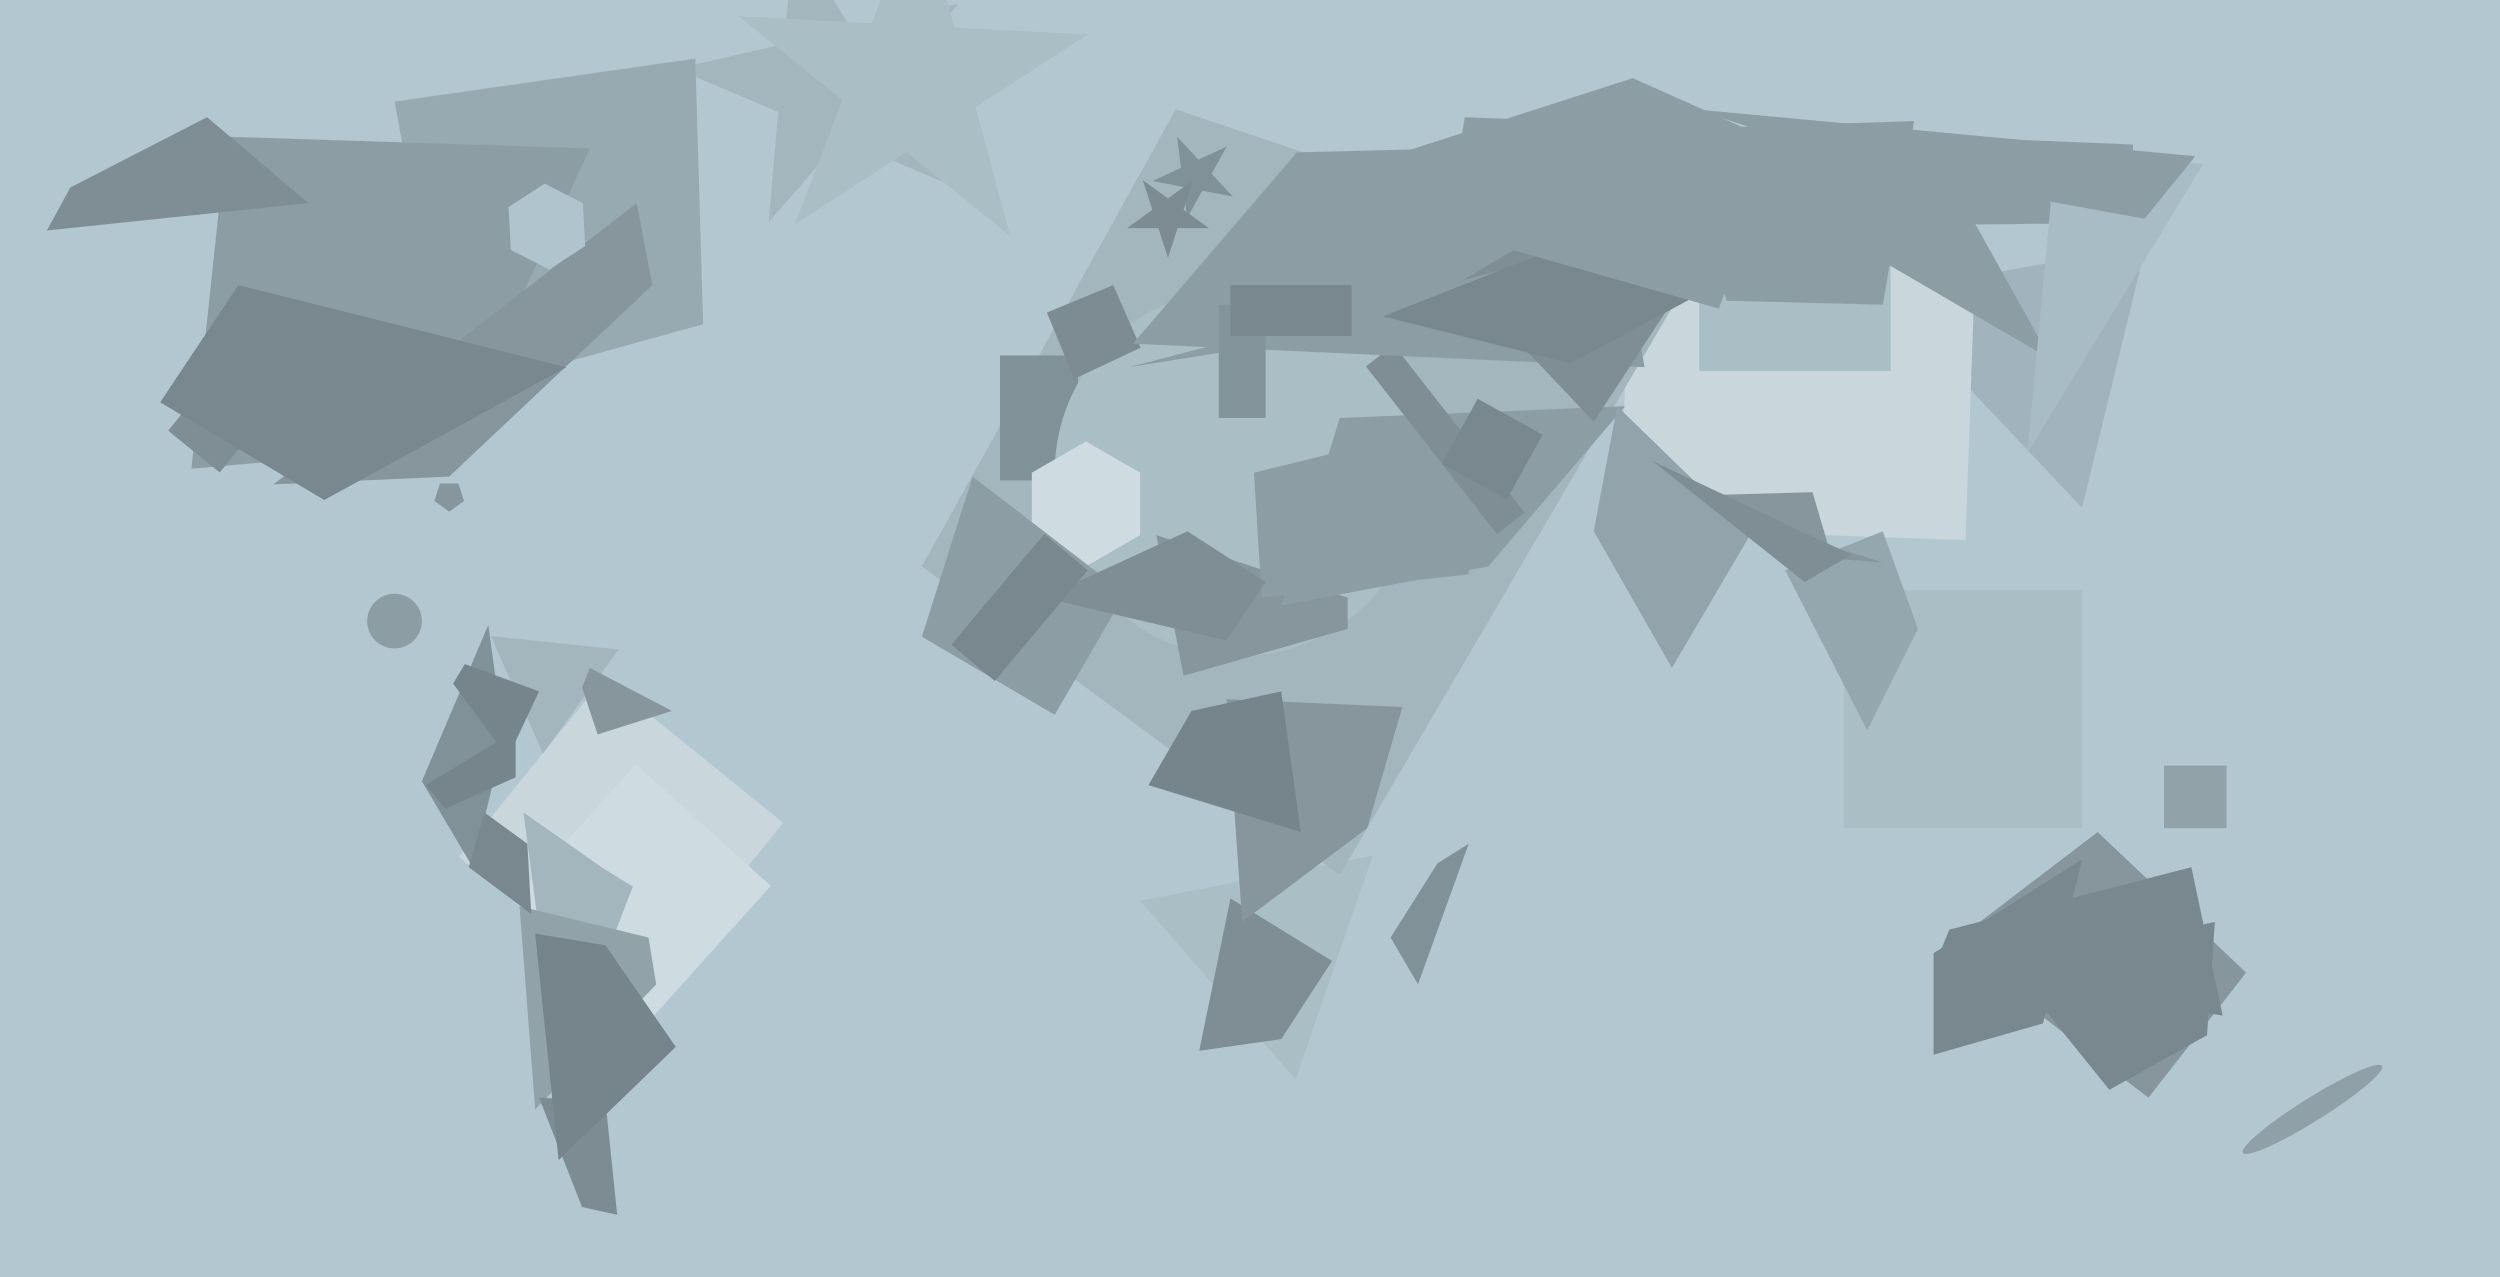 <svg xmlns="http://www.w3.org/2000/svg" width="640px" height="327px">
  <rect width="640" height="327" fill="rgb(178,199,208)"/>
  <polygon points="163.361,256.491 117.509,219.361 154.639,173.509 200.491,210.639" fill="rgb(201,215,221)"/>
  <rect x="472" y="151" width="61" height="61" fill="rgb(170,190,198)"/>
  <polygon points="241.434,46.586 215.351,35.515 196.761,56.9 199.231,28.672 173.148,17.601 200.757,11.227 203.227,-17 217.821,7.288 245.43,0.914 226.84,22.298" fill="rgb(163,182,190)"/>
  <polygon points="533,130 481,75 549,63 552,52" fill="rgb(161,180,189)"/>
  <rect x="554" y="196" width="16" height="16" fill="rgb(145,162,169)"/>
  <polygon points="331.678,276.357 291.907,230.605 351.415,219.038" fill="rgb(170,190,198)"/>
  <polygon points="166.221,261.335 131.665,230.221 162.779,195.665 197.335,226.779" fill="rgb(206,219,224)"/>
  <polygon points="328,266 307,269 315,230 341,246" fill="rgb(127,142,148)"/>
  <polygon points="503.179,138.267 414.733,135.179 417.821,46.733 506.267,49.821" fill="rgb(201,215,221)"/>
  <polygon points="121,222 108,200 125,160 129,189" fill="rgb(129,145,152)"/>
  <polygon points="343,224 236,145 301,28 432,72" fill="rgb(163,182,190)"/>
  <polygon points="315.621,50.333 307.776,48.808 303.901,55.798 302.927,47.866 295.082,46.341 302.325,42.963 301.351,35.031 306.802,40.876 314.045,37.498 310.17,44.488" fill="rgb(129,145,152)"/>
  <polygon points="546,37 375,30 370,59 547,57" fill="rgb(141,157,164)"/>
  <polygon points="318,236 314,179 359,181 350,212" fill="rgb(134,150,156)"/>
  <polygon points="143,276 134,208 154,222 162,227" fill="rgb(163,182,190)"/>
  <polygon points="115,101 101,26 178,15 180,83" fill="rgb(152,170,177)"/>
  <polygon points="478,187 457,146 482,136 491,161" fill="rgb(149,167,174)"/>
  <rect x="256" y="91" width="20" height="32" fill="rgb(129,145,152)"/>
  <circle cx="317" cy="121" r="47" fill="rgb(170,190,198)"/>
  <polygon points="137,284 133,232 166,240 168,252" fill="rgb(145,162,169)"/>
  <polygon points="116,114 49,120 58,35 151,38" fill="rgb(141,157,164)"/>
  <polygon points="550,281 499,242 537,213 575,249" fill="rgb(134,150,156)"/>
  <polygon points="345,153 296,137 303,173 345,161" fill="rgb(134,150,156)"/>
  <polygon points="70,124 163,52 167,73 115,122" fill="rgb(134,150,156)"/>
  <polygon points="363,252 356,240 368,221 376,216" fill="rgb(129,145,152)"/>
  <polygon points="374,108 376,147 323,153 321,121" fill="rgb(141,157,164)"/>
  <polygon points="275,97 268,80 285,73 292,89" fill="rgb(125,140,147)"/>
  <polygon points="540,279 515,248 567,236 565,265" fill="rgb(121,136,142)"/>
  <polygon points="416,104 381,145 328,155 343,107" fill="rgb(141,157,164)"/>
  <polygon points="149,309 138,281 155,282 158,311" fill="rgb(125,140,147)"/>
  <polygon points="495,270 495,244 533,220 523,262" fill="rgb(121,136,142)"/>
  <polygon points="333,213 294,201 305,182 328,177" fill="rgb(118,133,139)"/>
  <polygon points="139.014,192.896 125.629,162.832 158.357,166.272" fill="rgb(163,182,190)"/>
  <polygon points="291.856,137.0 278.0,145.0 264.144,137.0 264.144,121.0 278.0,113.0 291.856,121.0" fill="rgb(206,219,224)"/>
  <rect x="435" y="67" width="49" height="28" fill="rgb(170,190,198)"/>
  <polygon points="149,176 151,171 172,182 153,188" fill="rgb(134,150,156)"/>
  <polygon points="258.598,60.418 232.06,38.928 203.422,57.526 215.659,25.646 189.122,4.157 223.222,5.944 235.46,-25.936 244.298,7.048 278.399,8.836 249.76,27.434" fill="rgb(170,190,198)"/>
  <polygon points="349.677,93.797 356.769,88.256 390.323,131.203 383.231,136.744" fill="rgb(127,142,148)"/>
  <polygon points="332,39 411,37 421,94 290,88" fill="rgb(141,157,164)"/>
  <polygon points="495,248 499,238 561,222 569,260" fill="rgb(121,136,142)"/>
  <polygon points="56.257,120.955 43.045,110.257 53.743,97.045 66.955,107.743" fill="rgb(127,142,148)"/>
  <polygon points="270,183 236,163 249,122 288,152" fill="rgb(141,157,164)"/>
  <polygon points="374,72 418,46 457,33 408,108" fill="rgb(127,142,148)"/>
  <polygon points="136,234 120,222 124,208 135,216" fill="rgb(121,136,142)"/>
  <polygon points="130,194 116,175 119,170 138,177" fill="rgb(118,133,139)"/>
  <polygon points="482,144 428,127 464,126 469,143" fill="rgb(134,150,156)"/>
  <polygon points="289,94 496,40 525,92 477,64" fill="rgb(141,157,164)"/>
  <polygon points="428,171 408,136 414,104 448,137" fill="rgb(146,163,171)"/>
  <polygon points="519,116 525,52 516,38 564,42" fill="rgb(168,188,197)"/>
  <ellipse cx="592" cy="284" rx="3" ry="21" transform="rotate(58,592,284)" fill="rgb(143,160,168)"/>
  <polygon points="118.804,128.236 115.0,131.0 111.196,128.236 112.649,123.764 117.351,123.764" fill="rgb(134,150,156)"/>
  <polygon points="83,128 41,103 61,73 145,94" fill="rgb(121,136,142)"/>
  <polygon points="314,164 267,153 304,136 324,149" fill="rgb(127,142,148)"/>
  <circle cx="101" cy="159" r="7" fill="rgb(141,157,164)"/>
  <polygon points="309.462,58.399 301.47,58.399 299.0,66.0 296.53,58.399 288.538,58.399 295.004,53.702 292.534,46.101 299.0,50.798 305.466,46.101 302.996,53.702" fill="rgb(125,140,147)"/>
  <polygon points="243.555,165.012 267.338,136.668 278.445,145.988 254.662,174.332" fill="rgb(121,136,142)"/>
  <polygon points="143,297 137,239 155,242 173,268" fill="rgb(118,133,139)"/>
  <rect x="312" y="78" width="12" height="29" fill="rgb(132,148,155)"/>
  <polygon points="79,52 12,59 18,48 53,30" fill="rgb(127,142,148)"/>
  <polygon points="462,149 423,118 459,135 474,142" fill="rgb(127,142,148)"/>
  <polygon points="114,207 109,201 132,187 132,199" fill="rgb(118,133,139)"/>
  <polygon points="385.703,127.915 369.085,118.703 378.297,102.085 394.915,111.297" fill="rgb(121,136,142)"/>
  <polygon points="354,81 448,44 460,62 402,93" fill="rgb(121,136,142)"/>
  <polygon points="440,79 331,48 418,20 456,37" fill="rgb(141,157,164)"/>
  <rect x="315" y="73" width="31" height="13" fill="rgb(121,136,142)"/>
  <polygon points="562,40 434,28 483,44 549,56" fill="rgb(141,157,164)"/>
  <polygon points="482,78 442,77 429,33 490,31" fill="rgb(141,157,164)"/>
  <polygon points="149.801,62.994 140.576,68.985 130.775,63.991 130.199,53.006 139.424,47.015 149.225,52.009" fill="rgb(175,196,205)"/>
</svg>